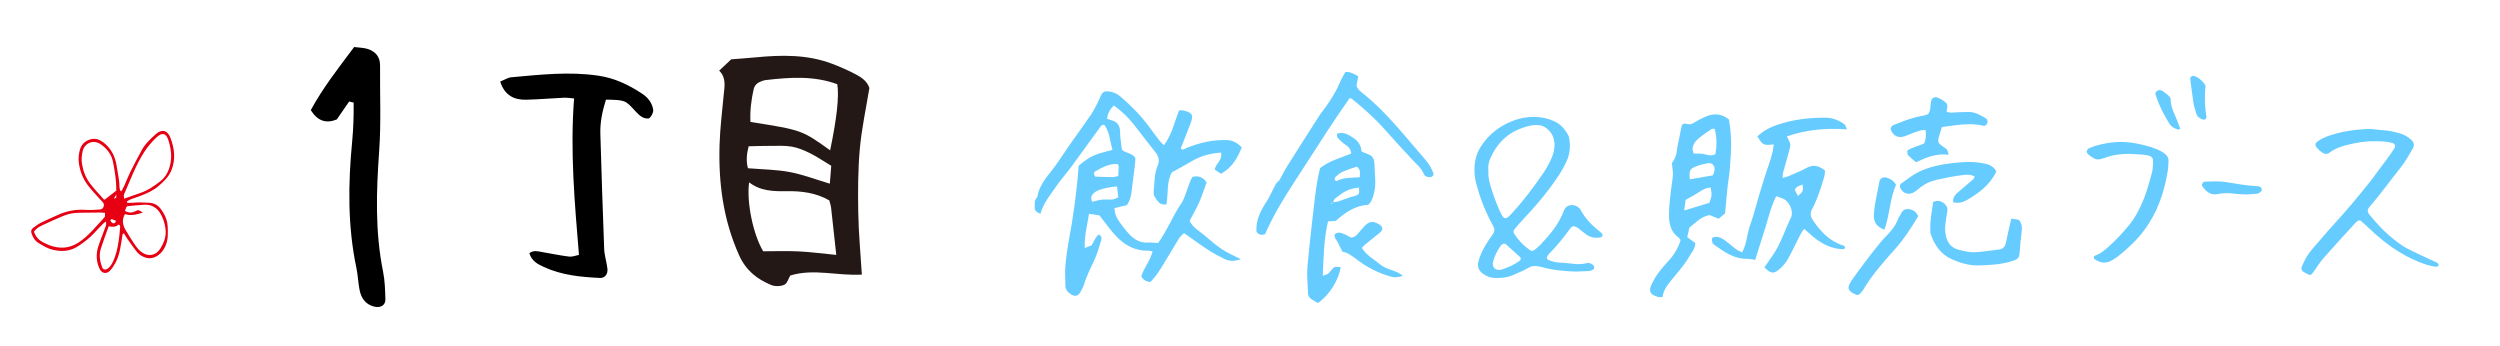 <?xml version="1.0" encoding="utf-8"?>
<!-- Generator: Adobe Illustrator 16.0.4, SVG Export Plug-In . SVG Version: 6.00 Build 0)  -->
<!DOCTYPE svg PUBLIC "-//W3C//DTD SVG 1.1//EN" "http://www.w3.org/Graphics/SVG/1.1/DTD/svg11.dtd">
<svg version="1.1" id="レイヤー_1" xmlns="http://www.w3.org/2000/svg" xmlns:xlink="http://www.w3.org/1999/xlink" x="0px"
	 y="0px" width="301.314px" height="41.652px" viewBox="0 0 301.314 41.652" enable-background="new 0 0 301.314 41.652"
	 xml:space="preserve">
<path fill="#231815" d="M88.128,7.151c1.235-0.1,2.092-0.156,2.947-0.238c3.122-0.302,6.229-0.361,9.227,0.777
	c0.969,0.368,1.922,0.788,2.838,1.27c0.701,0.369,1.377,0.829,1.643,1.645c-0.398,2.451-0.932,4.877-1.152,7.332
	c-0.229,2.54-0.233,5.109-0.19,7.663c0.043,2.451,0.274,4.899,0.433,7.495c-2.922,0.179-5.783-0.761-8.625,0.112
	c-0.226,0.374-0.375,0.966-0.72,1.116c-0.455,0.198-1.131,0.219-1.59,0.025c-1.715-0.72-3.037-1.741-3.875-3.618
	c-1.912-4.279-2.481-8.729-2.338-13.319c0.062-1.99,0.312-3.978,0.496-5.962c0.094-1.028,0.344-2.063-0.543-2.931
	C87.323,7.908,87.783,7.477,88.128,7.151z M100.792,30.723c-0.228-2.074-0.416-3.878-0.623-5.68
	c-0.035-0.306-0.146-0.603-0.222-0.896c-1.622-0.923-3.354-1.132-5.11-1.104c-1.601,0.023-3.168,0.003-4.551-1.07
	c-0.322,2.433,0.5,6.314,1.696,8.312c1.431,0,2.854-0.056,4.271,0.014C97.666,30.365,99.071,30.557,100.792,30.723z M100.052,18.117
	c0.805-3.829,1.098-6.521,0.863-7.966c-2.826-1.045-5.752-0.836-8.687-0.493c-0.155,0.018-0.306,0.09-0.457,0.14
	c-0.485,0.159-0.83,0.468-0.942,0.979c-0.289,1.306-0.451,2.617-0.379,3.922C96.642,15.675,96.642,15.675,100.052,18.117z
	 M100.185,19.983c-0.932-0.56-1.705-1.093-2.539-1.508c-0.699-0.348-1.447-0.667-2.209-0.8c-0.852-0.148-1.744-0.09-2.619-0.093
	c-0.855-0.003-1.711,0.029-2.588,0.049c-0.25,0.979-0.311,1.814-0.084,2.646c1.748,0.146,3.418,0.156,5.033,0.459
	c1.588,0.298,3.121,0.892,4.836,1.402C100.085,21.243,100.14,20.553,100.185,19.983z"/>
<path d="M73.033,12.006c-0.446,1.426-0.716,2.745-0.675,4.109c0.141,4.629,0.279,9.258,0.461,13.885
	c0.029,0.787,0.293,1.563,0.39,2.354c0.082,0.668-0.299,1.177-0.9,1.146c-2.318-0.111-4.629-0.333-6.766-1.326
	c-0.688-0.32-1.449-0.673-1.742-1.658c0.484-0.385,1.006-0.234,1.527-0.141c1.092,0.195,2.182,0.414,3.281,0.553
	c0.359,0.046,0.748-0.126,1.172-0.208c-0.52-6.296-1.078-12.485-0.588-18.855c-0.479-0.037-0.852-0.104-1.221-0.087
	c-1.516,0.069-3.029,0.204-4.545,0.24c-1.48,0.035-2.605-0.528-3.141-2.188c0.512-0.203,0.918-0.479,1.346-0.519
	C65.13,9,68.62,8.598,72.144,9.125c1.959,0.293,3.65,1.108,5.256,2.172c0.684,0.453,1.201,1.103,1.326,1.92
	c0.049,0.318-0.189,0.768-0.441,1.008c-0.139,0.133-0.617,0.035-0.865-0.1c-0.332-0.184-0.614-0.479-0.879-0.767
	C75.354,12.063,75.36,12.059,73.033,12.006z"/>
<path d="M42.081,12.236c-0.49,0.713-0.98,1.425-1.49,2.162c-1.271,0.515-2.295,0.207-3.135-1.121
	c1.441-2.662,3.336-5.094,5.229-7.609c0.623,0.085,1.191,0.077,1.695,0.251c0.904,0.312,1.436,0.956,1.428,1.979
	c-0.031,3.433,0.137,6.876-0.107,10.291c-0.348,4.88-0.508,9.72,0.469,14.549c0.219,1.087,0.248,2.22,0.279,3.333
	c0.021,0.73-0.588,1.071-1.346,0.885c-1.074-0.269-1.578-1.039-1.771-2.038c-0.168-0.86-0.191-1.749-0.373-2.606
	c-1.068-5.059-1.006-10.153-0.514-15.26c0.152-1.57,0.195-3.126,0.178-4.688C42.44,12.321,42.261,12.279,42.081,12.236z"/>
<path fill="#E60012" d="M16.831,23.642c0.821-0.308,1.625-0.658,2.296-1.236c0.618-0.535,1.214-1.097,1.532-1.885
	c0.546-1.354,0.365-2.693-0.151-3.988c-0.329-0.824-0.991-1.009-1.698-0.39c-0.656,0.574-1.301,1.177-1.728,1.956
	c-0.471,0.86-0.932,1.729-1.367,2.606c-0.278,0.562-0.497,1.152-0.755,1.726c-0.098,0.217-0.229,0.419-0.348,0.629
	c-0.067-0.042-0.104-0.052-0.109-0.07c-0.038-0.128-0.098-0.257-0.098-0.385c-0.003-0.88-0.214-1.73-0.344-2.595
	c-0.155-1.031-0.566-1.929-1.35-2.641c-0.104-0.095-0.211-0.18-0.32-0.257c-0.433-0.309-0.916-0.474-1.465-0.324
	c-0.67,0.181-1.146,0.636-1.317,1.336c-0.116,0.478-0.173,0.959-0.111,1.46c0.128,1.028,0.491,1.963,1.116,2.777
	c0.446,0.583,0.963,1.112,1.45,1.664c0.126,0.145,0.28,0.269,0.381,0.427c0.201,0.312-0.009,0.767-0.378,0.794
	c-0.57,0.041-1.147,0.091-1.716,0.05c-1.203-0.085-2.336,0.132-3.424,0.634c-0.669,0.311-1.351,0.592-2.01,0.922
	c-0.337,0.17-0.646,0.404-0.946,0.635c-0.217,0.165-0.258,0.402-0.165,0.665c0.169,0.479,0.428,0.898,0.868,1.156
	c0.468,0.276,0.943,0.581,1.457,0.732c1.167,0.342,2.312,0.305,3.373-0.422c0.679-0.466,1.332-0.95,1.883-1.567
	c0.326-0.366,0.674-0.715,1.018-1.066c0.09-0.092,0.197-0.167,0.335-0.281c0.149,0.347-0.015,0.589-0.099,0.828
	c-0.254,0.721-0.555,1.426-0.787,2.151c-0.293,0.914-0.266,1.837,0.147,2.714c0.271,0.574,0.832,0.672,1.265,0.218
	c0.259-0.271,0.462-0.605,0.646-0.938c0.557-1.002,0.634-2.134,0.833-3.231c0.021-0.116-0.039-0.279,0.199-0.311
	c0.15,0.24,0.298,0.5,0.469,0.742c0.345,0.491,0.688,0.984,1.062,1.453c0.167,0.208,0.388,0.392,0.62,0.522
	c0.678,0.39,1.352,0.367,1.994-0.104c0.408-0.3,0.682-0.692,0.876-1.159c0.316-0.759,0.286-1.546,0.241-2.338
	c-0.006-0.118-0.021-0.233-0.04-0.348c-0.108-0.647-0.409-1.222-0.812-1.745c-0.348-0.455-0.815-0.693-1.404-0.721
	c-0.655-0.027-1.309-0.068-1.963,0.002c-0.214,0.023-0.433,0.004-0.65,0.004c-0.016-0.052-0.033-0.104-0.049-0.154
	c0.153-0.09,0.299-0.199,0.463-0.265C16.106,23.886,16.474,23.775,16.831,23.642z M12.649,26.078
	c-0.004,0.049-0.045,0.1-0.082,0.139c-1.004,1.069-1.891,2.25-3.161,3.051c-1.083,0.683-2.195,0.729-3.363,0.321
	c-0.256-0.089-0.501-0.213-0.746-0.33c-0.563-0.269-0.985-0.671-1.202-1.336c0.275-0.417,0.669-0.615,1.061-0.798
	c0.838-0.393,1.681-0.776,2.536-1.127c0.607-0.25,1.256-0.351,1.915-0.357c0.816-0.009,1.633-0.021,2.449-0.025
	c0.185-0.001,0.37,0.022,0.598,0.038C12.653,25.819,12.661,25.95,12.649,26.078z M12.624,24.059
	c-0.146,0.015-0.246-0.184-0.362-0.311c-0.493-0.545-1.003-1.081-1.438-1.671c-0.505-0.688-0.807-1.478-0.943-2.326
	c-0.085-0.522-0.033-1.027,0.081-1.539c0.204-0.919,1.257-1.469,2.188-0.818c0.096,0.067,0.188,0.138,0.277,0.21
	c0.597,0.49,1.03,1.117,1.187,1.893c0.226,1.12,0.409,2.253,0.407,3.402c-0.001,0.054-0.026,0.104-0.022,0.089
	c-0.165,0.13-0.323,0.254-0.482,0.377C13.225,23.59,12.937,23.814,12.624,24.059z M13.978,26.613
	c-0.074,0.284-0.219,0.354-0.389,0.28c-0.109-0.047-0.199-0.164-0.268-0.269c-0.053-0.081,0.081-0.242,0.174-0.213
	C13.647,26.462,13.792,26.535,13.978,26.613z M13.734,23.952l0.285-0.521l-0.015,0.405L13.734,23.952z M14.476,27.418
	c-0.041,0.487-0.082,0.976-0.15,1.459c-0.135,0.943-0.319,1.877-0.754,2.741c-0.148,0.296-0.319,0.567-0.6,0.759
	c-0.273,0.187-0.555,0.128-0.666-0.176c-0.27-0.729-0.395-1.483-0.153-2.238c0.28-0.879,0.611-1.741,0.948-2.691
	c0.492,0.112,0.888,0.081,1.195-0.209C14.505,27.141,14.485,27.293,14.476,27.418z M15.431,24.843c0.65-0.06,1.3-0.138,1.951-0.167
	c0.861-0.038,1.516,0.318,1.96,1.078c0.241,0.411,0.406,0.844,0.511,1.29c0.066,0.288,0.112,0.58,0.119,0.882
	c0.017,0.725-0.251,1.397-0.626,1.999c-0.75,1.204-1.966,0.886-2.62,0.169c-0.201-0.221-0.385-0.462-0.548-0.712
	c-0.371-0.569-0.748-1.138-1.079-1.73c-0.314-0.563-0.424-1.162-0.044-1.848c0.45,0.15,0.859,0.135,1.259,0.058
	c0.299-0.057,0.594-0.146,0.894-0.232c-0.497-0.341-0.522-0.37-0.872-0.182c-0.115,0.062-0.227,0.104-0.338,0.134
	c-0.301,0.076-0.6,0.03-0.936-0.157c0.07-0.19,0.131-0.357,0.183-0.499c0.005-0.002,0.007-0.004,0.013-0.006
	C15.335,24.881,15.383,24.848,15.431,24.843z M14.958,23.945c-0.008-0.22-0.064-0.392-0.011-0.515
	c0.763-1.716,1.394-3.496,2.42-5.087c0.431-0.668,0.938-1.273,1.523-1.81c0.644-0.592,1.132-0.495,1.401,0.344
	c0.372,1.157,0.492,2.347,0.059,3.528c-0.21,0.569-0.533,1.06-1.027,1.442c-0.734,0.572-1.491,1.097-2.383,1.4
	C16.301,23.469,15.666,23.698,14.958,23.945z"/>
<g>
	<path fill="#66CCFF" d="M189.895,32.733c-1.397-0.043-2.78-0.18-4.133-0.562c-0.134-0.036-0.272-0.057-0.41-0.08
		c-0.375-0.064-0.735-0.038-1.079,0.152c-0.243,0.138-0.484,0.277-0.736,0.394c-0.421,0.196-0.848,0.385-1.273,0.56
		c-0.656,0.267-1.342,0.325-2.047,0.308c-0.59-0.015-1.086-0.211-1.54-0.555c-0.452-0.345-0.63-0.803-0.503-1.354
		c0.224-0.963,0.705-1.812,1.236-2.633c0.174-0.274,0.392-0.522,0.558-0.802c0.15-0.243,0.194-0.521,0.062-0.8
		c-0.081-0.168-0.169-0.33-0.259-0.493c-0.798-1.48-1.393-3.034-1.827-4.657c-0.269-1.003-0.314-2.02-0.1-3.036
		c0.125-0.59,0.383-1.144,0.722-1.647c0.907-1.347,2.135-2.302,3.639-2.911c1.056-0.424,2.136-0.604,3.27-0.495
		c0.656,0.064,1.281,0.236,1.873,0.502c0.794,0.362,1.321,1.003,1.709,1.767c0.062,0.12,0.076,0.269,0.094,0.406
		c0.129,0.892,0.06,1.748-0.313,2.588c-0.534,1.2-1.282,2.263-2.058,3.301c-0.974,1.303-2.045,2.529-3.164,3.707
		c-0.384,0.403-0.744,0.832-1.099,1.263c-0.115,0.147-0.125,0.356-0.018,0.524c0.514,0.787,1.153,1.451,1.924,1.991
		c0.136,0.092,0.385,0.073,0.521-0.044c0.248-0.211,0.51-0.412,0.733-0.646c1.157-1.215,2.219-2.499,2.813-4.101
		c0.104-0.274,0.291-0.48,0.561-0.59c0.491-0.198,1.203,0.028,1.455,0.509c0.555,1.047,1.361,1.869,2.285,2.588
		c0.11,0.082,0.204,0.187,0.308,0.283c0.084,0.08,0.048,0.308-0.055,0.363c-0.043,0.022-0.08,0.063-0.121,0.071
		c-0.619,0.127-1.203,0.034-1.724-0.329c-0.341-0.24-0.646-0.531-0.984-0.777c-0.142-0.106-0.324-0.174-0.496-0.228
		c-0.076-0.022-0.184,0.017-0.257,0.058c-0.08,0.045-0.147,0.117-0.197,0.193c-0.787,1.097-1.64,2.134-2.587,3.097
		c-0.096,0.098-0.151,0.23-0.226,0.347c-0.055,0.086,0.037,0.31,0.132,0.349c0.433,0.181,0.875,0.308,1.345,0.336
		c0.416,0.024,0.836,0.043,1.252,0.097c0.691,0.09,1.376,0.157,2.071-0.033c0.278-0.079,0.545,0.05,0.767,0.24
		c0.187,0.162,0.153,0.47-0.067,0.569c-0.127,0.058-0.255,0.132-0.384,0.144C191.009,32.698,190.451,32.714,189.895,32.733z
		 M179.395,20.6c-0.055,0.625,0.073,1.205,0.247,1.792c0.3,1.024,0.668,2.021,1.1,2.996c0.564,1.278,0.763,1.1,1.583,0.204
		c1.322-1.437,2.485-2.996,3.592-4.599c0.448-0.652,0.838-1.334,1.142-2.069c0.179-0.438,0.277-0.885,0.294-1.352
		c0.034-0.899-0.298-1.624-1.032-2.164c-0.271-0.198-0.563-0.297-0.896-0.325c-0.764-0.064-1.465,0.152-2.164,0.414
		c-1.556,0.581-2.648,1.66-3.413,3.11C179.514,19.242,179.298,19.889,179.395,20.6z M183.298,31.24
		c-0.024-0.086-0.022-0.2-0.08-0.25c-0.574-0.528-1.154-1.048-1.737-1.566c-0.03-0.026-0.084-0.049-0.124-0.049
		c-0.086,0-0.181,0.004-0.257,0.039c-0.077,0.039-0.153,0.106-0.202,0.176c-0.411,0.564-0.716,1.179-0.923,1.842
		c-0.226,0.722,0.218,1.228,0.923,1.071c0.045-0.014,0.093-0.019,0.137-0.029c0.734-0.261,1.46-0.552,2.094-1.02
		C183.2,31.404,183.241,31.314,183.298,31.24z"/>
	<path fill="#66CCFF" d="M256.669,18.55c-0.769-0.013-1.734,0.056-2.675,0.367c-0.263,0.088-0.523,0.184-0.792,0.257
		c-0.328,0.085-0.647,0.049-0.935-0.146c-0.194-0.129-0.384-0.259-0.562-0.408c-0.302-0.249-0.244-0.62,0.119-0.77
		c0.297-0.126,0.599-0.241,0.914-0.328c1.492-0.4,2.995-0.552,4.536-0.268c0.917,0.169,1.816,0.372,2.674,0.734
		c0.381,0.163,0.757,0.348,1.072,0.635c0.224,0.205,0.351,0.442,0.342,0.728c-0.012,0.417-0.026,0.837-0.094,1.249
		c-0.414,2.601-1.255,5.035-2.85,7.169c-0.896,1.2-1.986,2.207-3.149,3.135c-0.215,0.172-0.459,0.31-0.701,0.455
		c-0.715,0.435-1.412,0.356-2.08-0.101c-0.07-0.045-0.138-0.142-0.136-0.211c0-0.078,0.065-0.207,0.127-0.229
		c0.729-0.236,1.279-0.744,1.825-1.238c0.86-0.777,1.642-1.637,2.38-2.536c0.59-0.728,1.021-1.549,1.41-2.395
		c0.587-1.265,0.949-2.605,1.298-3.958c0.021-0.089,0.041-0.181,0.047-0.274c0.104-1.353,0.313-1.695-1.451-1.799
		C257.623,18.603,257.253,18.585,256.669,18.55z"/>
	<path fill="#66CCFF" d="M265.821,10.295c-0.129,1.293-0.101,2.534,0.11,3.772c0.041,0.237-0.239,0.433-0.459,0.336
		c-0.342-0.151-0.662-0.324-0.767-0.734c-0.099-0.403-0.265-0.793-0.326-1.201c-0.159-1-0.276-2.01-0.407-3.018
		c-0.021-0.139,0.25-0.35,0.387-0.306c0.177,0.056,0.367,0.097,0.511,0.197C265.218,9.581,265.544,9.843,265.821,10.295z"/>
	<path fill="#66CCFF" d="M260.343,10.856c0.051,0.02,0.196,0.036,0.306,0.108c0.231,0.155,0.44,0.339,0.658,0.511
		c0.194,0.154,0.327,0.342,0.321,0.588c-0.01,0.627,0.231,1.173,0.47,1.731c0.237,0.549,0.457,1.11,0.668,1.672
		c0.015,0.03-0.114,0.17-0.159,0.161c-0.468-0.093-0.874-0.308-1.139-0.72c-0.696-1.102-1.274-2.26-1.673-3.505
		C259.713,11.152,259.993,10.821,260.343,10.856z"/>
	<path fill="#66CCFF" d="M286.143,17.027c-0.992-0.032-2.046,0.157-3.083,0.4c-0.812,0.189-1.609,0.457-2.292,0.971
		c-0.306,0.237-0.623,0.166-0.9-0.023c-0.228-0.154-0.442-0.346-0.612-0.558c-0.296-0.37-0.22-0.565,0.11-0.803
		c0.654-0.468,1.414-0.697,2.165-0.907c1.254-0.354,2.548-0.5,3.846-0.562c0.593-0.031,1.197,0.121,1.798,0.145
		c0.703,0.022,1.376,0.201,2.046,0.378c0.498,0.132,0.941,0.389,1.335,0.723c0.385,0.327,0.485,0.696,0.248,1.106
		c-0.462,0.803-0.915,1.608-1.499,2.339c-1.246,1.557-2.406,3.184-3.713,4.696c-0.297,0.347-0.291,0.603,0.024,0.99
		c0.382,0.464,0.786,0.914,1.195,1.358c0.755,0.822,1.618,1.532,2.52,2.18c0.453,0.324,0.949,0.581,1.447,0.822
		c0.958,0.466,1.93,0.907,2.897,1.354c0.133,0.063,0.211,0.154,0.231,0.303c0.022,0.164-0.154,0.246-0.433,0.197
		c-0.043-0.007-0.092-0.017-0.138-0.021c-0.642-0.11-1.25-0.32-1.854-0.565c-2.266-0.932-4.199-2.345-5.95-4.039
		c-0.33-0.322-0.676-0.628-1.026-0.921c-0.054-0.045-0.187-0.037-0.259,0c-0.121,0.058-0.242,0.14-0.332,0.239
		c-1.314,1.44-2.632,2.875-3.918,4.336c-0.397,0.452-0.707,0.974-1.06,1.461c-0.108,0.151-0.207,0.308-0.332,0.437
		c-0.058,0.056-0.19,0.097-0.254,0.066c-0.25-0.106-0.503-0.227-0.732-0.371c-0.226-0.144-0.289-0.384-0.198-0.604
		c0.319-0.777,0.713-1.51,1.272-2.142c0.947-1.082,1.87-2.188,2.844-3.247c1.443-1.573,2.794-3.223,4.131-4.888
		c0.324-0.396,0.603-0.821,0.91-1.23c0.388-0.52,0.787-1.031,1.171-1.554c0.297-0.412,0.588-0.827,0.862-1.254
		c0.171-0.265,0.019-0.532-0.312-0.616C287.621,17.038,286.924,17.024,286.143,17.027z"/>
	<path fill="#66CCFF" d="M270.733,23.437c-0.601-0.034-0.929-0.022-1.246-0.071c-0.744-0.109-1.48-0.131-2.212,0.026
		c-0.613,0.132-1.089-0.099-1.495-0.521c-0.127-0.133-0.239-0.283-0.342-0.431c-0.121-0.17,0.055-0.524,0.266-0.539
		c0.878-0.039,1.764-0.088,2.631,0.052c1.279,0.202,2.552,0.45,3.85,0.489c0.082,0.008,0.162,0.068,0.246,0.108
		c0.151,0.065,0.236,0.362,0.117,0.473c-0.129,0.122-0.277,0.291-0.433,0.314C271.565,23.403,271.009,23.419,270.733,23.437z"/>
	<path fill="#66CCFF" d="M211.543,31.323c-0.443-0.06-0.694-0.131-0.943-0.127c-1.604,0.041-2.804-0.853-4.02-1.712
		c-0.067-0.049-0.155-0.112-0.173-0.185c-0.044-0.193-0.108-0.411-0.055-0.587c0.026-0.093,0.276-0.164,0.429-0.168
		c0.496-0.017,0.892,0.248,1.265,0.536c0.404,0.313,0.787,0.653,1.195,0.956c0.197,0.15,0.438,0.244,0.716,0.392
		c0.604-1.062,0.588-2.241,0.979-3.299c0.381-1.031,0.64-2.109,0.957-3.165c0.33-1.096,0.646-2.201,1.011-3.287
		c0.349-1.041,0.756-2.062,0.878-3.266c-0.29,0.019-0.521,0.046-0.748,0.053c-0.318,0.007-0.591-0.112-0.785-0.358
		c-0.153-0.194-0.275-0.412-0.439-0.666c0.689-0.667,1.479-1.073,2.307-1.365c1.904-0.666,3.891-0.896,5.896-0.894
		c0.818,0.002,1.591,0.298,2.264,0.775c0.14,0.098,0.183,0.331,0.334,0.634c-2.56-0.176-4.935,0.036-7.249,0.849
		c0.494,0.938,0.5,0.938,0.254,1.841c-0.235,0.859-0.487,1.715-0.721,2.577c-0.043,0.154-0.021,0.327-0.034,0.591
		c0.268-0.08,0.46-0.115,0.635-0.193c0.737-0.322,1.499-0.603,2.199-0.996c0.839-0.469,1.532-0.304,2.269,0.31
		c-0.026,0.225-0.02,0.479-0.088,0.71c-0.396,1.345-0.812,2.688-1.477,3.931c-0.253,0.48-0.206,0.87,0.082,1.302
		c0.942,1.409,2.062,2.596,3.749,3.103c0.062,0.021,0.102,0.12,0.15,0.185c-0.011,0.252-0.22,0.231-0.368,0.229
		c-1.144-0.046-2.145-0.503-3.049-1.159c-0.51-0.374-0.969-0.816-1.517-1.287c-0.162,0.237-0.318,0.423-0.424,0.631
		c-0.525,1.019-1,2.066-1.568,3.061c-0.267,0.462-0.649,0.896-1.068,1.238c-0.654,0.531-1.005,0.437-1.729-0.283
		c0.352-0.513,0.702-1.025,1.055-1.538c0.943-1.377,1.413-2.987,2.145-4.468c0.332-0.67-0.12-1.81-0.806-2.201
		c-0.284-0.162-0.617-0.236-0.98-0.371c-0.637,1.264-0.925,2.596-1.332,3.88C212.343,28.781,211.952,30.029,211.543,31.323z
		 M216.702,23.615c0.625-0.526,0.641-0.566,0.558-1.364c-0.356,0.125-0.729,0.188-0.949,0.632
		C216.43,23.107,216.561,23.358,216.702,23.615z"/>
	<path fill="#66CCFF" d="M208.378,14.401c0.402,2.069,0.263,4.024,0.11,5.978c-0.06,0.76-0.206,1.516-0.286,2.278
		c-0.103,0.97-0.181,1.941-0.281,3.046c-0.177,0.15-0.465,0.394-0.781,0.662c-0.365-0.151-0.711-0.294-1.084-0.444
		c-1.01,0.162-1.68,0.903-2.444,1.515c-0.084,0.379-0.166,0.75-0.253,1.148c0.327,0.24,0.655,0.481,0.973,0.716
		c-0.035,0.735-0.512,1.211-0.813,1.753c-0.287,0.514-0.673,0.98-1.035,1.449c-0.339,0.437-0.711,0.847-1.055,1.279
		c-0.474,0.595-0.955,1.186-1.041,2.016c-0.227,0.002-0.4,0.045-0.549,0c-1.002-0.313-1.176-0.677-0.751-1.585
		c0.495-1.052,1.233-1.939,2.016-2.779c0.678-0.731,1.155-1.554,1.447-2.489c-0.101-0.136-0.156-0.265-0.253-0.333
		c-0.997-0.693-1.147-1.753-1.142-2.823c0.006-0.974,0.146-1.948,0.244-2.921c0.062-0.593,0.194-1.182,0.226-1.771
		c0.023-0.41-0.066-0.826-0.124-1.434c0.198-0.273,0.485-0.713,0.564-1.278c0.137-0.965,0.37-1.918,0.548-2.88
		c0.103-0.562,0.192-0.683,0.727-0.558c0.327,0.075,0.549,0.02,0.819-0.152c0.429-0.272,0.889-0.501,1.349-0.708
		C206.523,13.619,207.487,13.679,208.378,14.401z M206.648,15.513c-0.152,0.021-0.301-0.002-0.392,0.06
		c-0.612,0.441-1.289,0.832-1.8,1.372c-0.377,0.398-0.619,0.988-0.312,1.56c0.482,0.024,0.916-0.024,1.307,0.084
		c0.417,0.116,0.798,0.234,1.298-0.005C206.921,17.589,206.958,16.559,206.648,15.513z M202.989,25.366
		c1.126-0.343,2.081-0.635,3.039-0.925c0.309-0.902,0.309-0.902,0.151-1.839c-0.57,0.017-1.021,0.304-1.482,0.602
		c-0.488,0.314-1.005,0.586-1.538,0.893C203.106,24.484,203.051,24.895,202.989,25.366z M206.431,21.137
		c0.192-0.387,0.356-0.867,0.051-1.261c-0.295-0.382-0.785-0.156-1.188-0.091c-0.248,0.042-0.492,0.128-0.729,0.212
		c-0.906,0.327-1.003,0.508-0.893,1.615C204.572,21.456,205.471,21.302,206.431,21.137z"/>
	<path fill="#66CCFF" d="M234.042,15.314c-0.101,0.33-0.162,0.531-0.222,0.733c-0.349,1.131-0.349,1.131,0.64,1.814
		c0.252,0.175,0.252,0.175,0.403,0.794c-1.418-0.198-2.673,0.299-3.944,0.902c-0.351-0.315-0.682-0.573-0.961-0.878
		c-0.093-0.102-0.056-0.32-0.084-0.519c0.608-0.447,1.353-0.528,2.044-0.889c0.194-0.467,0.246-0.998,0.162-1.592
		c-0.591-0.058-1.083,0.203-1.591,0.379c-0.318,0.114-0.622,0.268-0.946,0.373c-0.74,0.234-1.303-0.019-1.644-0.756
		c-0.056-0.116,0.006-0.343,0.097-0.453c0.099-0.121,0.285-0.171,0.438-0.237c1.062-0.435,2.132-0.836,3.271-1.025
		c0.246-0.043,0.484-0.142,0.679-0.2c0.361-0.494,0.248-1.031,0.351-1.524c0.091-0.442,0.416-0.631,0.839-0.459
		c0.196,0.079,0.381,0.188,0.558,0.302c0.625,0.405,0.658,0.512,0.483,1.365c0.351,0.201,0.724,0.121,1.097,0.1
		c0.511-0.03,1.018-0.035,1.523-0.046c0.81-0.018,1.47,0.38,2.12,0.78c0.201,0.127,0.248,0.342,0.166,0.561
		c-0.082,0.216-0.259,0.371-0.49,0.316c-1.136-0.274-2.277-0.197-3.417-0.054C235.116,15.164,234.617,15.236,234.042,15.314z"/>
	<path fill="#66CCFF" d="M232.996,24.341c0.531-0.211,0.882-0.144,1.218,0.096c0.377,0.271,0.569,0.602,0.479,1.087
		c-0.108,0.585-0.203,1.171-0.25,1.764c-0.024,0.373,0.013,0.762,0.088,1.131c0.177,0.856,0.679,1.468,1.54,1.684
		c0.617,0.151,1.252,0.315,1.876,0.299c0.972-0.031,1.935-0.217,2.902-0.317c0.546-0.056,0.816-0.322,0.923-0.867
		c0.181-0.953,0.42-1.894,0.644-2.867c0.302,0.044,0.613,0.092,0.91,0.137c0.39,0.463,0.404,0.989,0.326,1.556
		c-0.101,0.713-0.166,1.433-0.213,2.147c-0.066,0.964-0.144,1.027-1.046,1.309c-1.275,0.395-2.587,0.447-3.899,0.49
		c-1.113,0.037-2.182-0.275-3.202-0.722c-1.339-0.583-2.102-1.666-2.568-2.996c-0.068-0.193-0.072-0.415-0.078-0.625
		C232.628,26.538,232.83,25.458,232.996,24.341z"/>
	<path fill="#66CCFF" d="M240.61,20.66c-0.775,1.672-2.128,2.609-3.565,3.459c-0.492,0.289-1.011,0.396-1.634,0.266
		c-0.095-0.651,0.328-1,0.742-1.352c0.551-0.464,1.104-0.926,1.644-1.4c0.084-0.071,0.119-0.201,0.207-0.363
		c-0.502-0.277-1.026-0.222-1.5-0.162c-1.048,0.135-2.089,0.338-3.12,0.574c-0.79,0.183-1.52,0.536-2.141,1.079
		c-0.162,0.138-0.336,0.259-0.514,0.378c-0.616,0.411-1.351,0.208-1.694-0.471c-0.109-0.218-0.041-0.445,0.138-0.572
		c0.694-0.485,1.365-1.032,2.117-1.396c1.27-0.609,2.653-0.88,4.047-1.044c1.143-0.133,2.288-0.216,3.43-0.021
		C239.484,19.759,240.202,19.887,240.61,20.66z"/>
	<path fill="#66CCFF" d="M231.196,26.049c-0.837,1.39-1.661,2.695-2.719,3.884c-1.402,1.576-2.828,3.159-3.913,4.998
		c-0.141,0.243-0.382,0.433-0.55,0.618c-0.153-0.013-0.248,0.003-0.321-0.031c-1.015-0.453-1.138-0.813-0.513-1.734
		c0.522-0.767,1.093-1.508,1.65-2.256c0.38-0.507,0.765-1.014,1.165-1.509c0.397-0.494,0.787-0.999,1.232-1.449
		c0.63-0.641,1.212-1.302,1.532-2.159c0.044-0.117,0.106-0.234,0.174-0.338c0.224-0.35,0.352-0.832,0.849-0.864
		C230.363,25.172,230.866,25.377,231.196,26.049z"/>
	<path fill="#66CCFF" d="M227.126,27.683c-1.017-0.38-1.324-0.953-1.273-1.849c0.078-1.328,0.429-2.601,0.652-3.899
		c0.084-0.484,0.481-0.675,0.968-0.501c0.402,0.144,0.767,0.35,1.045,0.836C227.785,23.928,227.776,25.839,227.126,27.683z"/>
	<path fill="#66CCFF" d="M147.174,18.391c-1.308,0.085-2.471,0.402-3.551,1.046c-0.754,0.451-1.533,0.861-2.384,1.334
		c-0.655,1.13-0.408,2.543-0.657,3.864c-0.472,0.081-0.811-0.077-1.05-0.395c-0.251-0.332-0.534-0.659-0.487-1.141
		c0.101-1.054,0.066-2.135,0.482-3.13c0.267-0.636,0.127-1.127-0.286-1.64c-0.88-1.094-1.713-2.225-2.588-3.322
		c-0.689-0.865-1.476-1.635-2.406-2.293c-0.456,0.454-0.752,0.938-0.814,1.595c0.182,0.064,0.335,0.13,0.494,0.172
		c0.708,0.184,1.059,0.599,1.066,1.368c0.008,0.72,0.14,1.434,0.221,2.179c0.429,0.45,1.203,0.381,1.624,1
		c-0.013,0.25-0.009,0.546-0.045,0.837c-0.128,1.056-0.285,2.105-0.397,3.164c-0.064,0.603-0.216,1.161-0.557,1.689
		c-0.485,0.116-0.971,0.233-1.519,0.365c0.016,0.579,0.193,1.056,0.471,1.466c0.406,0.598,0.845,1.178,1.337,1.706
		c0.599,0.643,1.335,1.038,2.266,0.979c0.375-0.023,0.755,0.029,1.193,0.05c0.491-0.68,0.908-1.42,1.305-2.166
		c0.458-0.861,0.88-1.736,1.446-2.546c0.379-0.543,0.556-1.232,0.796-1.865c0.179-0.475,0.315-0.964,0.59-1.388
		c0.746-0.174,1.28,0.037,1.703,0.666c-0.297,0.812-0.551,1.621-0.893,2.393c-0.341,0.771-0.768,1.501-1.159,2.253
		c0.425,0.833,1.21,1.231,1.844,1.775c0.678,0.585,1.358,1.171,2.102,1.659c0.688,0.458,1.461,0.782,2.254,1.191
		c-0.81,0.237-1.365,0.257-1.984-0.039c-0.687-0.329-1.362-0.694-2.003-1.113c-0.959-0.626-1.883-1.31-2.885-2.013
		c-0.202,0.212-0.443,0.388-0.589,0.622c-0.628,1.009-1.222,2.042-1.846,3.055c-0.486,0.791-0.955,1.601-1.645,2.229
		c-0.5-0.054-0.831-0.277-1.072-0.689c0.312-1.037,1.093-1.882,1.363-3.009c-0.222-0.036-0.379-0.09-0.539-0.082
		c-1.562,0.044-2.808-0.664-3.84-1.733c-0.701-0.733-1.277-1.585-2.02-2.521c-0.274-0.043-0.722-0.112-1.261-0.195
		c-0.208,1.401-0.592,2.701-0.508,4.121c0.309-0.119,0.571-0.221,0.815-0.313c0.291-0.442,0.431-0.956,0.853-1.316
		c0.369,0.149,0.376,0.463,0.298,0.727c-0.231,0.771-0.449,1.553-0.782,2.284c-0.441,0.966-0.942,1.902-1.245,2.93
		c-0.108,0.362-0.3,0.703-0.486,1.033c-0.245,0.437-0.656,0.54-1.076,0.267c-0.403-0.256-0.729-0.57-0.722-1.118
		c0.011-0.722-0.069-1.447-0.01-2.163c0.089-1.06,0.229-2.118,0.42-3.162c0.546-2.974,0.973-5.961,1.187-8.977
		c0.004-0.042,0.018-0.083,0.029-0.124c1.367-1.132,1.789-1.331,4.053-1.884c-0.297-1.023-0.312-2.128-0.994-3.029
		c-0.336-0.052-0.445,0.228-0.585,0.417c-1.134,1.543-2.248,3.103-3.384,4.643c-0.582,0.786-1.236,1.521-1.794,2.324
		c-0.72,1.039-1.555,2.016-1.925,3.34c-0.467-0.18-0.744-0.399-0.69-0.848c0.043-0.369-0.077-0.782,0.251-1.086
		c0.031-0.028,0.061-0.071,0.066-0.109c0.262-1.635,1.47-2.712,2.343-3.987c0.552-0.807,1.091-1.618,1.65-2.417
		c0.83-1.18,1.688-2.34,2.497-3.535c0.353-0.523,0.617-1.107,0.914-1.67c0.099-0.188,0.15-0.396,0.247-0.585
		c0.255-0.495,0.45-0.576,1.034-0.5c0.525,0.069,0.968,0.289,1.366,0.633c1.293,1.115,2.487,2.323,3.491,3.709
		c0.399,0.553,0.807,1.097,1.224,1.636c0.12,0.157,0.283,0.283,0.496,0.492c0.976-1.295,1.267-2.814,1.822-4.205
		c0.26,0.013,0.435-0.009,0.592,0.032c1.018,0.268,1.167,0.547,0.798,1.52c-0.392,1.025-0.795,2.043-1.191,3.062
		c0.306,0.251,0.504,0.004,0.706-0.079c1.552-0.627,3.148-1.001,4.837-0.947c0.731,0.023,1.288,0.333,1.815,0.888
		c-0.529,1.294-1.179,2.452-2.514,3.176c-0.248-0.168-0.513-0.347-0.751-0.51C146.53,19.695,147.355,19.332,147.174,18.391z
		 M131.633,24.317c0.394-0.087,0.791-0.213,1.196-0.257c0.418-0.046,0.848,0.021,1.266-0.021c0.232-0.022,0.454-0.17,0.686-0.261
		c-0.056-0.471-0.104-0.884-0.152-1.289c-0.809,0.004-2.132,0.311-2.575,0.616C131.649,23.381,131.35,23.719,131.633,24.317z
		 M134.712,19.775c-1.001-0.08-1.848,0.396-2.684,0.862c-0.24,0.132-0.219,0.428-0.018,0.654c0.71,0.021,1.417,0.052,2.125,0.055
		c0.195,0,0.39-0.079,0.646-0.132c0.021-0.427,0.045-0.801,0.051-1.179C134.835,19.961,134.767,19.886,134.712,19.775z"/>
	<path fill="#66CCFF" d="M158.847,36.523c-0.286-0.167-0.546-0.306-0.791-0.466c-0.263-0.174-0.406-0.418-0.413-0.747
		c-0.021-1.061-0.155-2.131-0.061-3.179c0.247-2.785,0.584-5.566,0.9-8.349c0.092-0.797,0.229-1.594,0.364-2.39
		c0.072-0.413,0.191-0.817,0.269-1.142c1.169-0.92,2.515-1.222,3.741-1.742c-0.058-0.517-0.293-0.818-0.688-1.062
		c-0.353-0.219-0.658-0.527-0.944-0.833c-0.091-0.096-0.061-0.308-0.087-0.491c0.791-0.284,1.365,0.105,1.93,0.467
		c0.596,0.383,0.993,0.913,1.024,1.638c0.095,0.058,0.161,0.115,0.239,0.142c1.152,0.4,1.314,0.556,1.341,1.691
		c0.028,1.096,0.224,2.193-0.086,3.295c-0.142,0.502-0.276,0.973-0.673,1.325c-1.576,0.097-2.783,0.919-3.915,1.939
		c-0.274,0.02-0.565,0.036-0.933,0.062c-0.506,2.12-0.531,4.271-0.64,6.56c0.308-0.115,0.511-0.152,0.654-0.258
		c0.164-0.125,0.275-0.32,0.415-0.478c0.327-0.371,0.327-0.368,1.104-0.308C161.326,33.792,160.228,35.56,158.847,36.523z
		 M160.705,24.406c-0.092,0.029-0.187,0.057-0.281,0.086c0.027,0.03,0.052,0.063,0.075,0.094c0.061-0.069,0.121-0.139,0.182-0.209
		c0.201-0.031,0.41-0.037,0.6-0.099c0.519-0.167,1.026-0.36,1.543-0.538c0.198-0.066,0.411-0.093,0.607-0.164
		c0.389-0.144,0.415-0.223,0.355-0.965c-0.955,0.065-1.777,0.433-2.495,1.038C161.048,23.855,160.68,23.988,160.705,24.406z
		 M163.88,21.368c0.026-0.502,0.15-0.924-0.359-1.289c-0.544,0.197-1.147,0.381-1.721,0.634c-0.299,0.132-0.565,0.363-0.809,0.59
		c-0.15,0.14-0.236,0.354,0.069,0.539C161.875,21.382,162.816,21.433,163.88,21.368z"/>
	<path fill="#66CCFF" d="M154.227,21.685c0.282-0.518,0.536-1.054,0.851-1.552c1.287-2.054,2.587-4.096,3.895-6.136
		c0.25-0.392,0.558-0.746,0.826-1.13c0.641-0.901,1.229-1.832,1.657-2.857c0.196-0.465,0.463-0.899,0.69-1.334
		c0.613-0.047,1.039,0.228,1.554,0.524c-0.066,0.357-0.136,0.717-0.209,1.117c0.155,0.537,0.663,0.833,1.075,1.176
		c2.408,1.995,4.359,4.413,6.38,6.768c0.417,0.485,0.848,0.958,1.223,1.474c0.244,0.338,0.42,0.732,0.584,1.119
		c0.106,0.242-0.14,0.505-0.414,0.496c-0.312-0.011-0.613-0.077-0.743-0.396c-0.281-0.697-0.852-1.151-1.343-1.677
		c-1.135-1.21-2.258-2.433-3.358-3.676c-1.191-1.342-2.524-2.527-3.911-3.657c-0.062-0.051-0.154-0.067-0.311-0.129
		c-1.873,2.642-3.618,5.392-5.383,8.131c-1.748,2.713-3.571,5.378-4.822,8.279c-0.492,0.165-0.781,0.033-1.031-0.28
		c-0.093-1.364,0.472-2.514,1.204-3.631c0.432-0.661,0.729-1.407,1.113-2.1c0.12-0.213,0.327-0.375,0.491-0.556
		c0.004,0.11,0.011,0.22,0.019,0.326c0.017-0.023,0.057-0.056,0.052-0.072C154.294,21.833,154.257,21.761,154.227,21.685z"/>
	<path fill="#66CCFF" d="M161.804,30.343c-0.249-0.497-0.423-0.86-0.612-1.217c-0.079-0.153-0.216-0.277-0.273-0.428
		c-0.056-0.147-0.114-0.396-0.042-0.464c0.132-0.123,0.361-0.21,0.542-0.197c0.243,0.019,0.485,0.129,0.715,0.229
		c0.23,0.103,0.446,0.24,0.634,0.344c0.43,0.041,0.672-0.209,0.902-0.455c0.258-0.279,0.483-0.59,0.746-0.864
		c0.621-0.646,1.028-0.698,1.8-0.254c0.472,0.275,0.515,0.664,0.091,1.01c-0.589,0.483-1.191,0.952-1.785,1.431
		c-0.126,0.104-0.23,0.236-0.389,0.399c0.557,0.911,1.484,1.377,2.243,2.02c0.771,0.656,1.904,0.632,2.712,1.357
		c-0.77,0.208-1.015,0.218-1.613,0.041c-1.355-0.396-2.598-1.028-3.733-1.858C163.088,30.963,162.486,30.422,161.804,30.343z"/>
	<path fill="#66CCFF" d="M154.227,21.685c0.03,0.075,0.067,0.148,0.09,0.227c0.005,0.018-0.034,0.049-0.052,0.072
		c-0.008-0.108-0.014-0.215-0.019-0.326C154.251,21.656,154.227,21.685,154.227,21.685z"/>
</g>
</svg>

